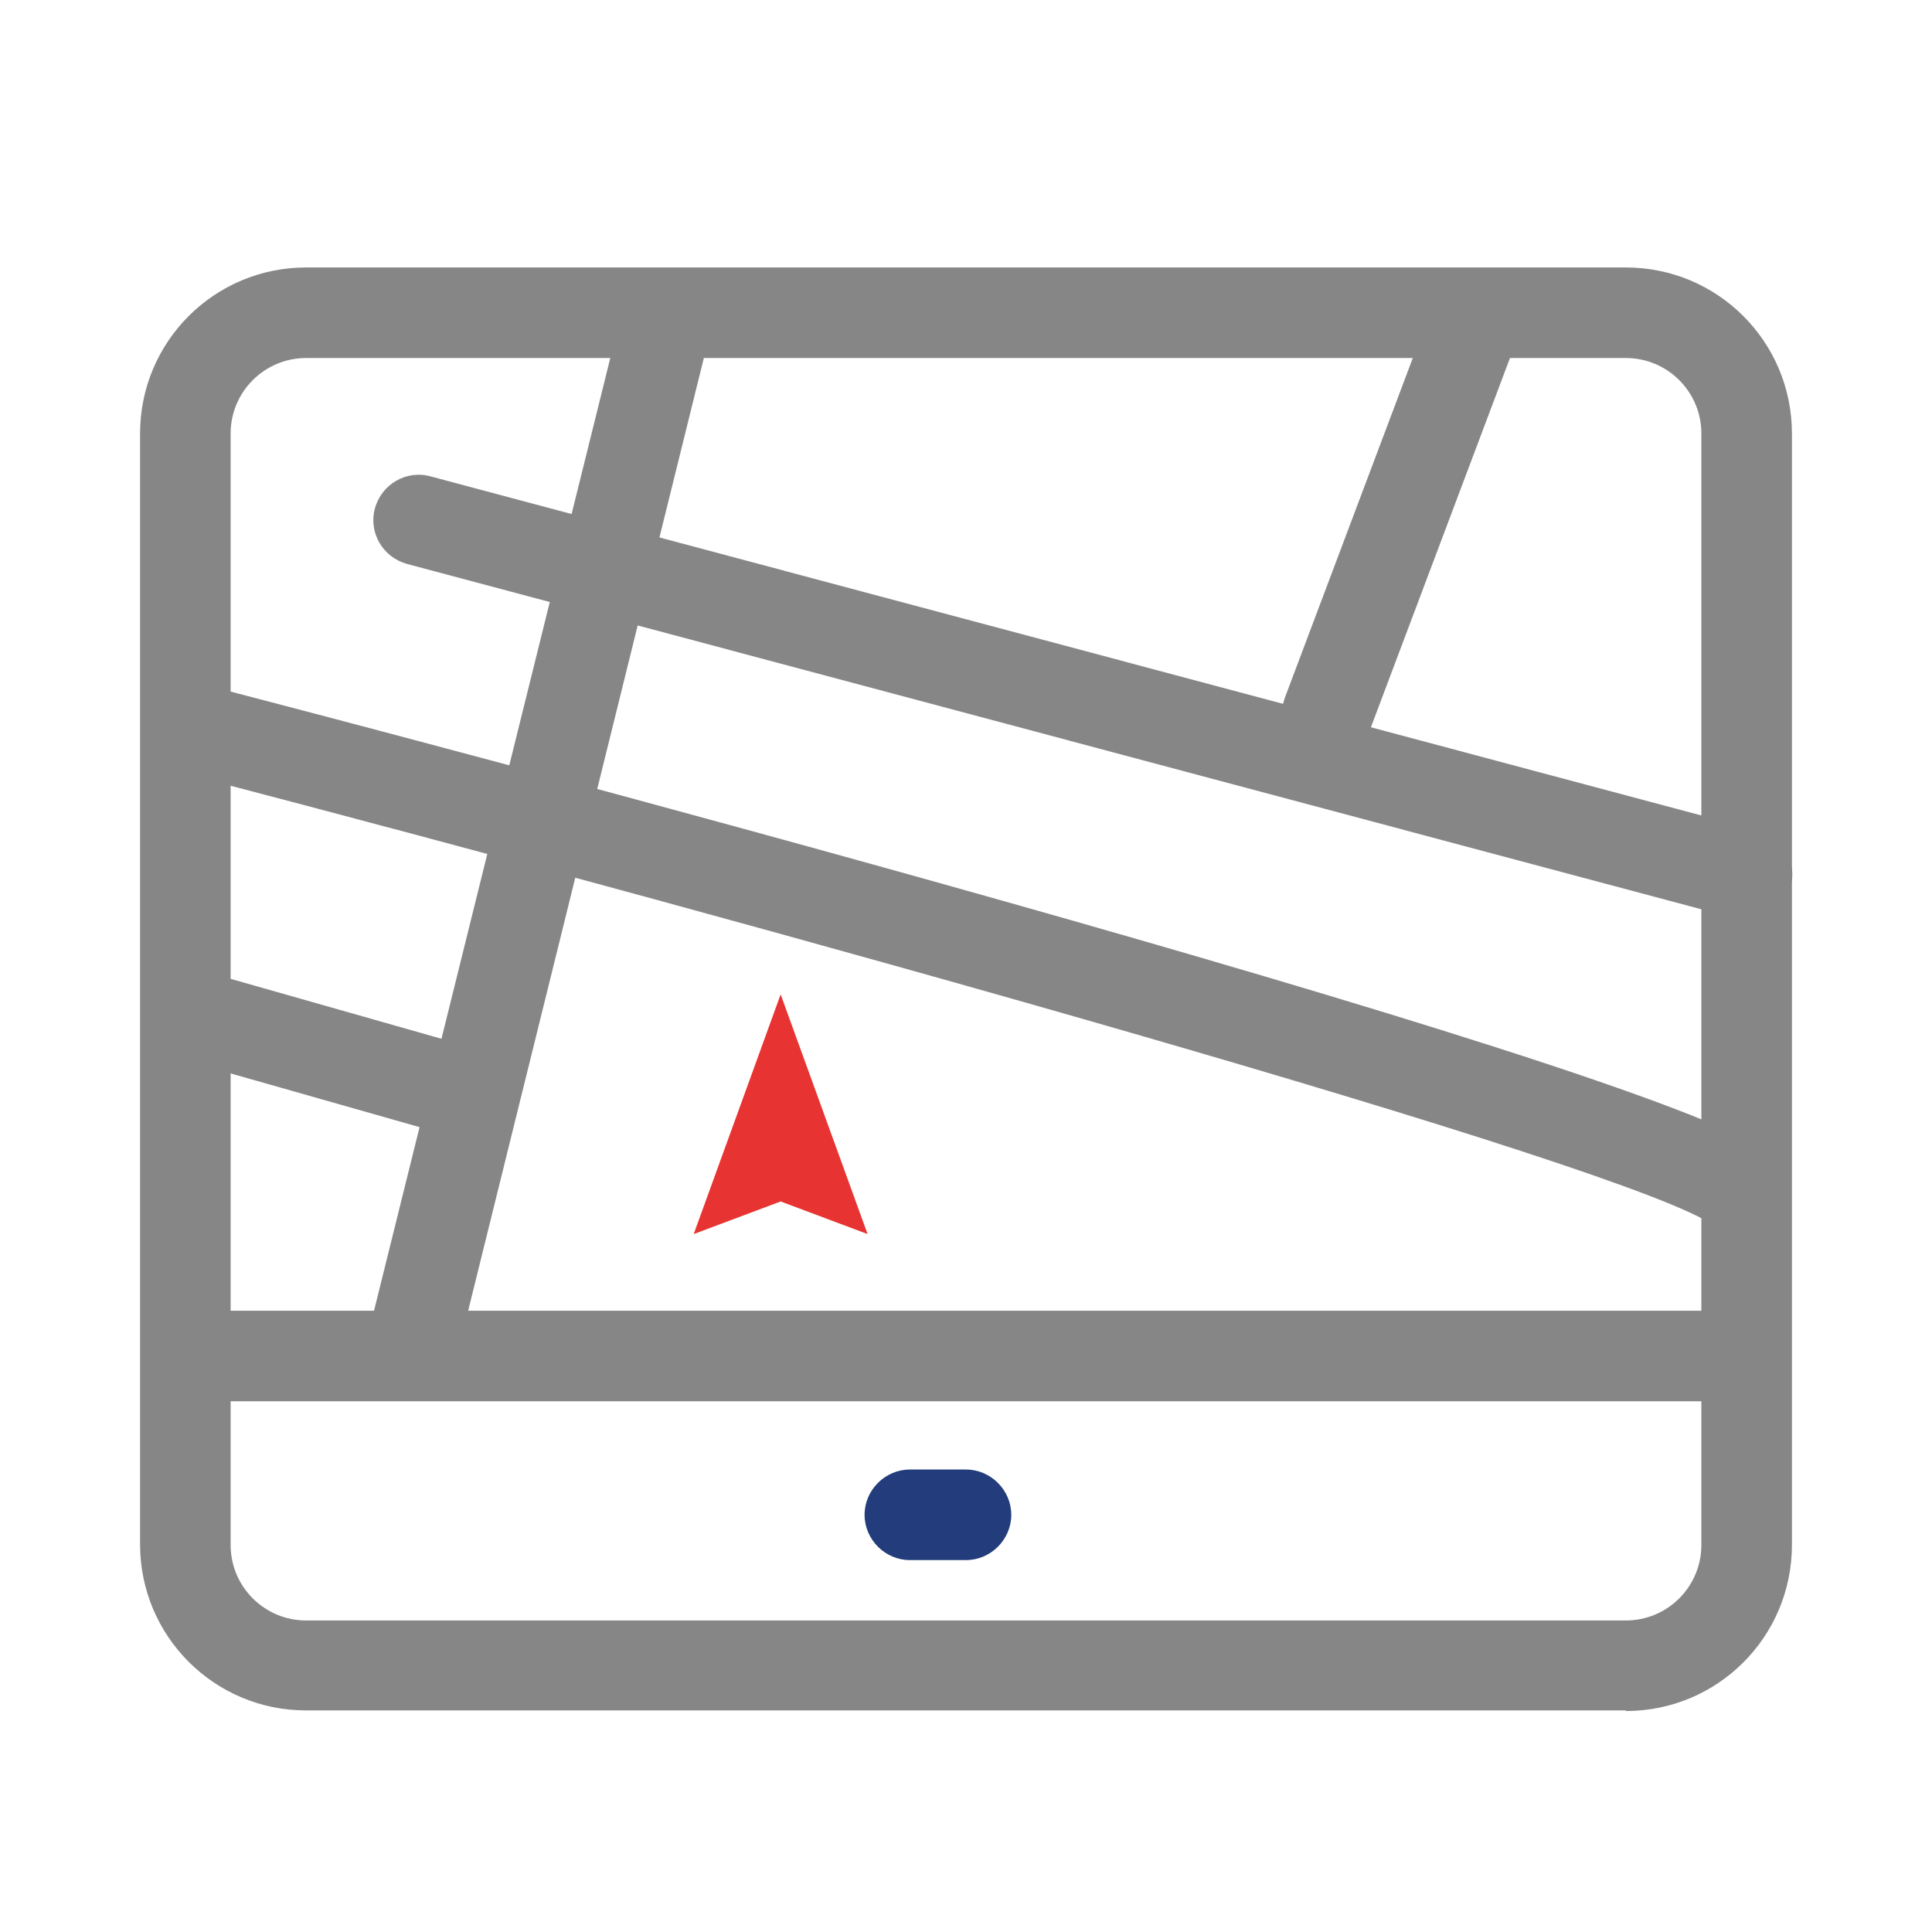 <svg width="32" height="32" viewBox="0 0 32 32" fill="none" xmlns="http://www.w3.org/2000/svg">
<path d="M26.93 28.33H5.07C3.55 28.33 2.32 27.1 2.32 25.58V7.18C2.32 5.66 3.55 4.43 5.07 4.43H26.93C28.45 4.43 29.68 5.66 29.68 7.18V25.59C29.68 27.11 28.45 28.34 26.93 28.34V28.33ZM5.07 5.93C4.38 5.93 3.82 6.49 3.82 7.18V25.59C3.82 26.28 4.38 26.84 5.07 26.84H26.93C27.62 26.84 28.18 26.28 28.18 25.59V7.18C28.18 6.49 27.62 5.93 26.93 5.93H5.07Z" fill="#868686"/>
<path d="M28.16 23.21H3.82C3.41 23.21 3.07 22.87 3.07 22.46C3.07 22.05 3.41 21.71 3.82 21.71H28.15C28.56 21.71 28.9 22.05 28.9 22.46C28.9 22.87 28.56 23.21 28.15 23.21H28.16Z" fill="#868686"/>
<path d="M16 25.84H15.07C14.66 25.84 14.32 25.5 14.32 25.09C14.32 24.68 14.66 24.34 15.07 24.34H16C16.41 24.34 16.75 24.68 16.75 25.09C16.75 25.5 16.41 25.84 16 25.84Z" fill="#233D7C"/>
<path d="M6.93 22.62C6.87 22.62 6.81 22.62 6.75 22.6C6.35 22.5 6.1 22.09 6.2 21.69L10.22 5.48C10.32 5.08 10.73 4.83 11.13 4.93C11.53 5.03 11.78 5.44 11.68 5.84L7.67 22.05C7.59 22.39 7.28 22.62 6.94 22.62H6.93Z" fill="#868686"/>
<path d="M28.93 15.24C28.87 15.24 28.8 15.24 28.74 15.21L6.74 9.34C6.34 9.23 6.1 8.82 6.21 8.42C6.32 8.02 6.73 7.78 7.13 7.89L29.13 13.76C29.53 13.87 29.77 14.28 29.66 14.68C29.57 15.01 29.27 15.24 28.94 15.24H28.93Z" fill="#868686"/>
<path d="M21.98 12.58C21.89 12.58 21.8 12.56 21.72 12.53C21.33 12.38 21.14 11.95 21.28 11.56L23.6 5.4C23.75 5.01 24.18 4.82 24.57 4.96C24.96 5.11 25.15 5.54 25.01 5.93L22.69 12.09C22.58 12.39 22.29 12.58 21.99 12.58H21.98Z" fill="#868686"/>
<path d="M28.85 20.46C28.69 20.46 28.53 20.41 28.4 20.31C27.11 19.33 12.3 15.23 3.27 12.87C2.87 12.77 2.63 12.36 2.73 11.95C2.83 11.54 3.25 11.31 3.65 11.41C6.07 12.04 27.35 17.61 29.31 19.1C29.64 19.35 29.7 19.82 29.45 20.15C29.3 20.34 29.08 20.45 28.85 20.45V20.46Z" fill="#868686"/>
<path d="M7.47 18.79C7.4 18.79 7.33 18.79 7.27 18.76L3.26 17.62C2.86 17.51 2.63 17.09 2.74 16.69C2.85 16.29 3.27 16.06 3.67 16.17L7.68 17.31C8.08 17.42 8.31 17.84 8.2 18.24C8.11 18.57 7.81 18.79 7.48 18.79H7.47Z" fill="#868686"/>
<path d="M12.93 16.47L11.49 20.44L12.93 19.9L14.37 20.44L12.93 16.47Z" fill="#E73331"/>
</svg>
